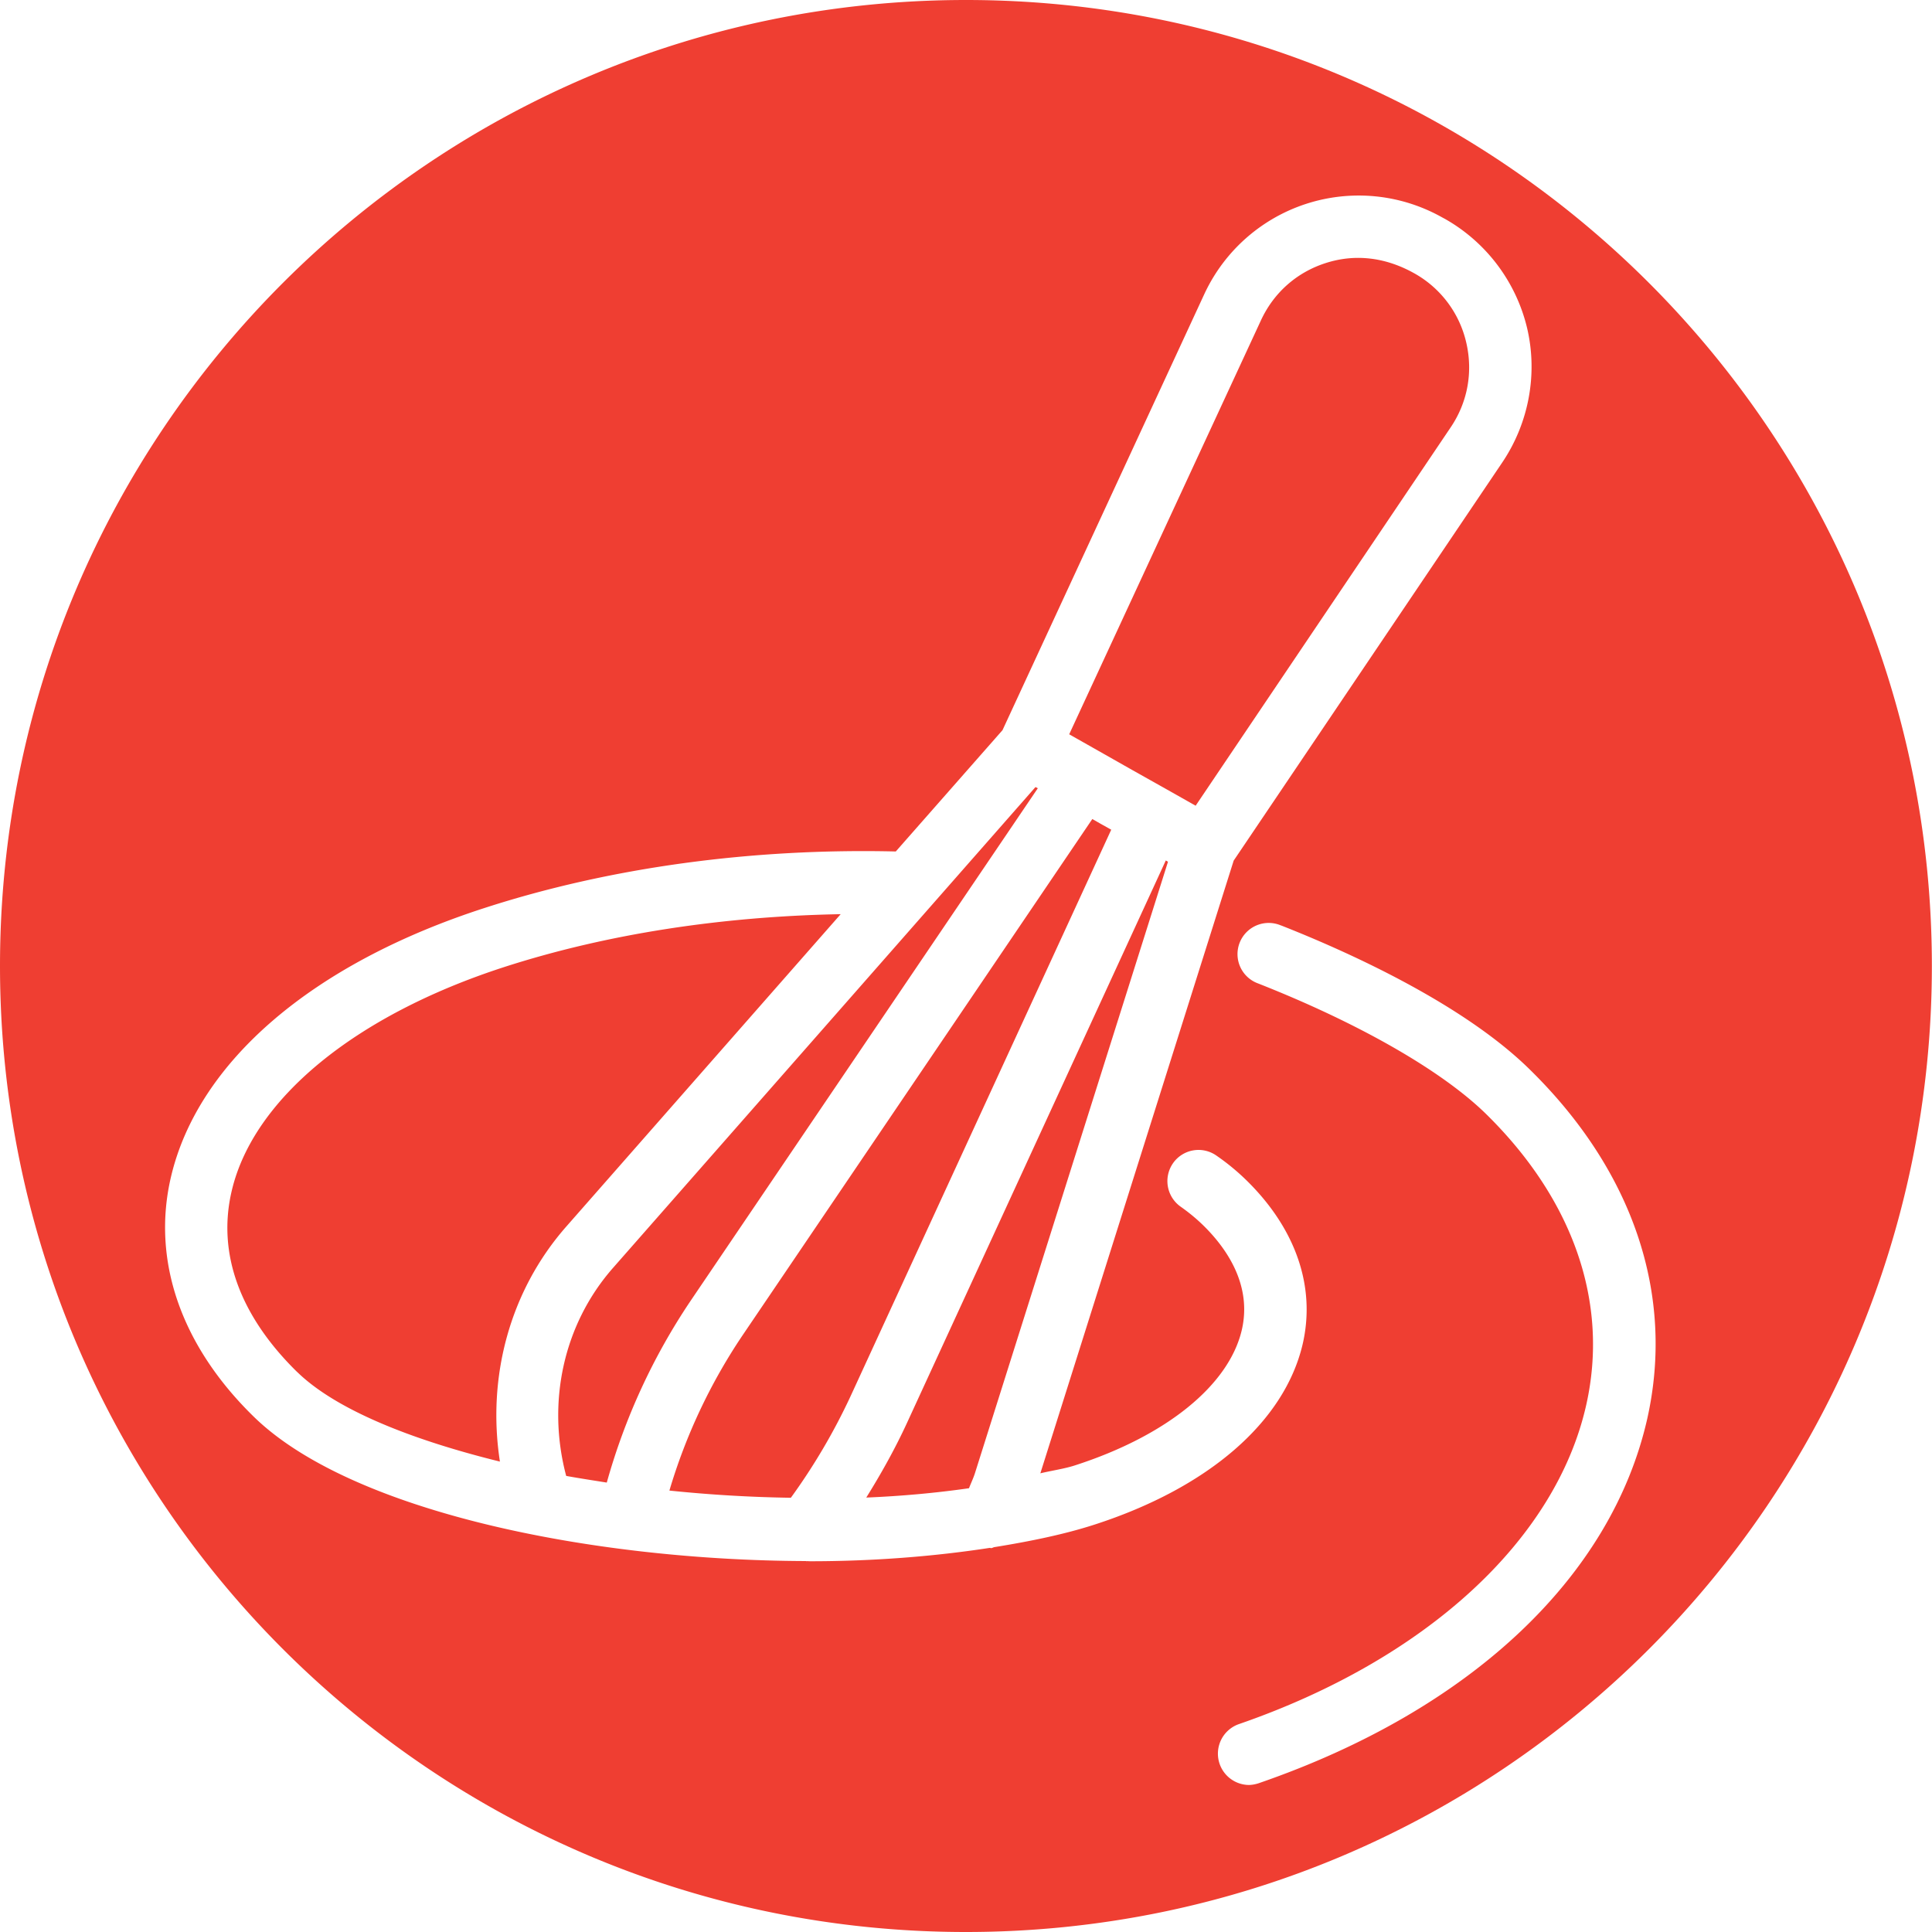 <svg xmlns="http://www.w3.org/2000/svg" width="29" height="29" viewBox="0 0 29 29"><g><g><path fill="#ef3e32" d="M14.499 29C6.491 29 0 22.509 0 14.499 0 6.491 6.491 0 14.499 0c8.008 0 14.499 6.491 14.499 14.499 0 8.01-6.491 14.501-14.499 14.501zm4.73-15.108a.468.468 0 1 0-.344.87c1.515.597 2.758 1.31 3.42 1.958 1.314 1.289 1.849 2.838 1.505 4.368-.456 2.032-2.41 3.824-5.221 4.794a.47.47 0 0 0 .153.911c.05 0 .102-.01.151-.026 3.168-1.092 5.294-3.088 5.833-5.472.416-1.859-.21-3.72-1.766-5.244-1.02-1.003-2.776-1.784-3.731-2.16zm-2.803 8.994c1.711-.553 2.85-1.54 3.126-2.704.201-.86-.097-1.734-.84-2.463a3.408 3.408 0 0 0-.453-.373.467.467 0 0 0-.65.112.47.47 0 0 0 .112.654c.124.087.236.18.335.276.355.346.742.901.583 1.579-.195.826-1.13 1.585-2.501 2.028-.158.052-.352.079-.522.12l2.902-9.197 4.034-5.98c.396-.59.533-1.323.37-2.015a2.569 2.569 0 0 0-1.232-1.637l-.043-.023a2.555 2.555 0 0 0-3.57 1.152l-3.029 6.545-1.602 1.821c-2.154-.051-4.286.237-6.172.848-2.585.835-4.3 2.308-4.707 4.034-.294 1.249.145 2.53 1.239 3.599 1.448 1.419 5.039 2.16 8.292 2.17.004 0 .006.003.01.003l.006-.002.044.002c.955 0 1.869-.073 2.7-.201.006 0 .012.004.018.004.019 0 .035-.014.056-.016.54-.087 1.052-.193 1.494-.336zm-1.881-.547c-.491.07-1.005.118-1.542.14.224-.36.431-.73.61-1.118l3.886-8.445.033.019-2.892 9.16c-.025.084-.064.163-.095.244zm-6.046-.184c-.292-1.096-.048-2.27.704-3.125l6.34-7.216.035.018-5.214 7.697a9.425 9.425 0 0 0-1.256 2.725c-.207-.033-.41-.064-.61-.1zM18.927 4.809c.192-.415.536-.72.971-.86.433-.14.891-.093 1.33.153a1.6 1.6 0 0 1 .78 1.036c.105.446.022.9-.233 1.277l-3.828 5.679-.43-.243-.52-.292-.948-.537zM4.46 20.594c-.862-.845-1.202-1.783-.982-2.718.323-1.38 1.85-2.633 4.083-3.358 1.552-.502 3.284-.763 5.058-.796L8.5 18.411c-.857.976-1.19 2.27-.996 3.528-1.338-.33-2.465-.781-3.043-1.345zm7.41 1.888a20.64 20.64 0 0 1-1.822-.108 8.492 8.492 0 0 1 1.091-2.32l5.257-7.76.128.073.156.087-3.918 8.515a9.208 9.208 0 0 1-.891 1.513z"/></g></g></svg>